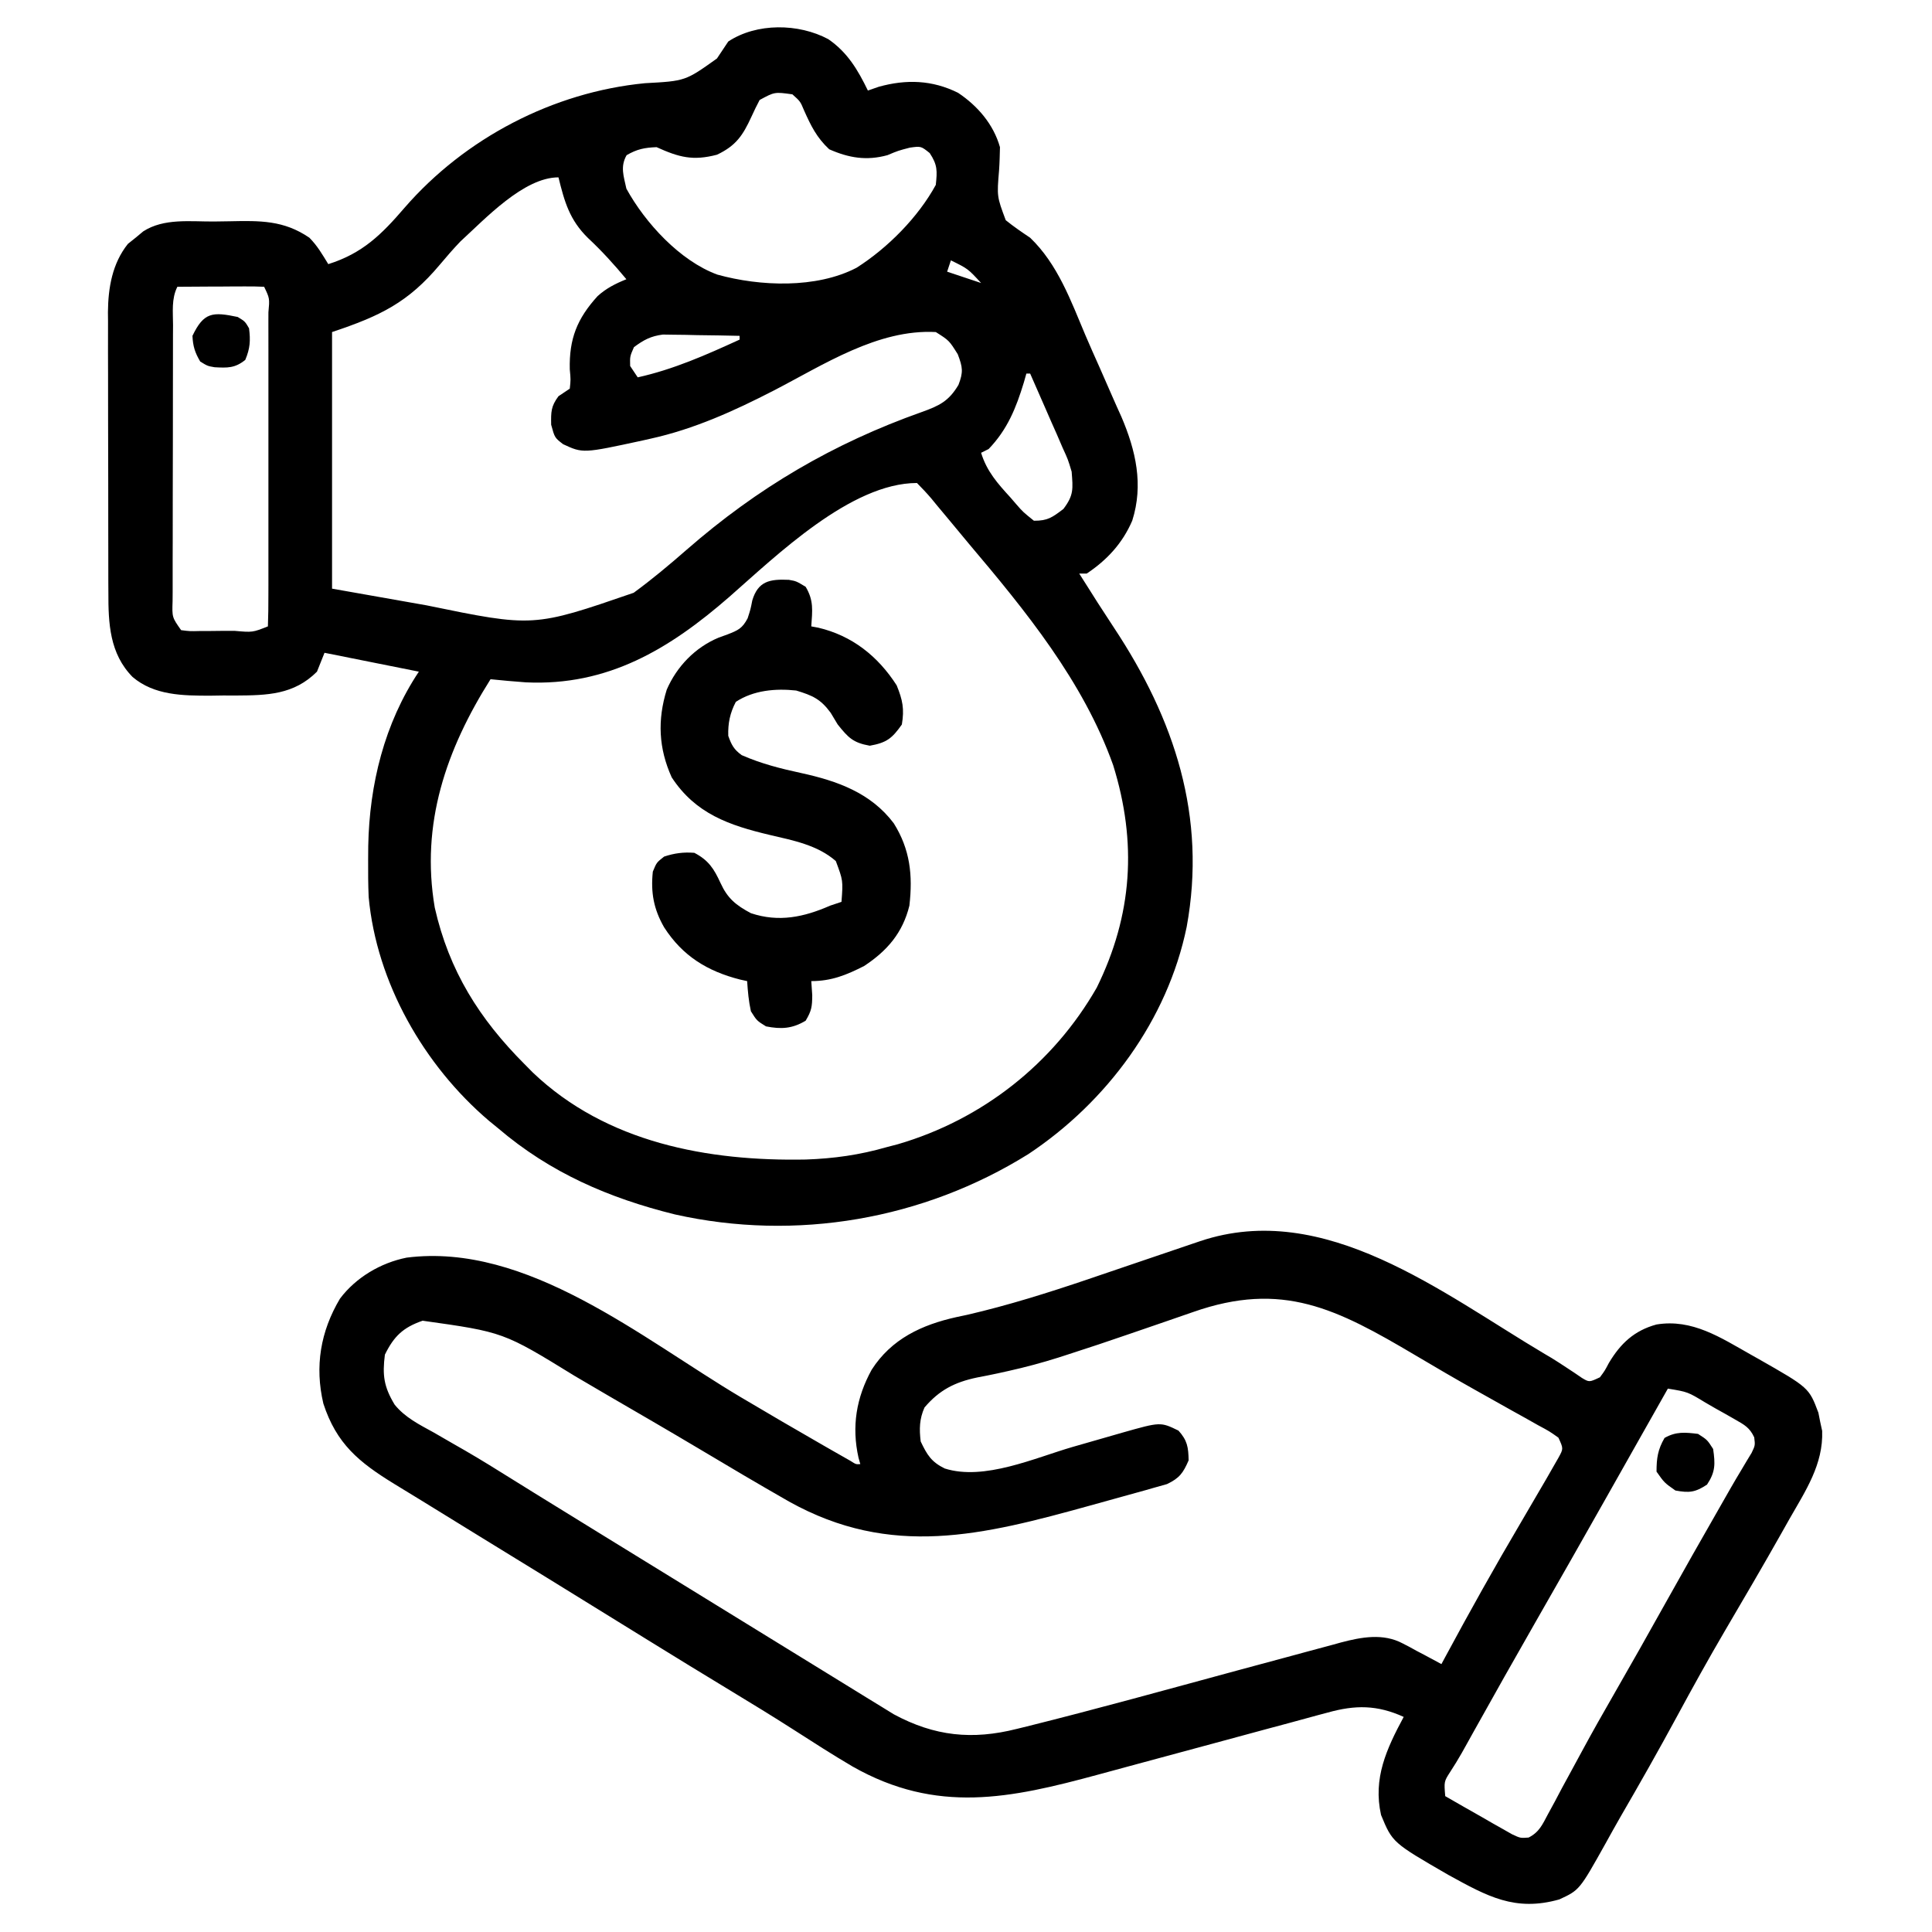 <svg width="60" height="60" viewBox="0 0 60 60" fill="none" xmlns="http://www.w3.org/2000/svg">
<path d="M25.723 1.216C26.32 1.626 26.641 2.17 26.953 2.812C27.064 2.774 27.175 2.735 27.29 2.695C28.145 2.457 28.953 2.484 29.753 2.882C30.362 3.288 30.854 3.861 31.055 4.57C31.049 4.81 31.044 5.049 31.027 5.288C30.959 6.101 30.959 6.101 31.234 6.838C31.478 7.036 31.731 7.208 31.992 7.383C32.849 8.204 33.258 9.343 33.71 10.414C33.853 10.748 34 11.08 34.149 11.411C34.281 11.708 34.41 12.005 34.54 12.303C34.633 12.518 34.73 12.732 34.827 12.946C35.274 13.993 35.517 15.052 35.163 16.169C34.863 16.868 34.382 17.391 33.75 17.812C33.673 17.812 33.595 17.812 33.516 17.812C33.63 17.993 33.745 18.174 33.86 18.354C33.935 18.472 34.009 18.59 34.086 18.712C34.255 18.974 34.424 19.235 34.596 19.495C36.476 22.335 37.481 25.361 36.853 28.787C36.257 31.679 34.377 34.22 31.939 35.84C28.677 37.874 24.726 38.559 20.959 37.715C18.911 37.208 17.087 36.421 15.469 35.039C15.375 34.962 15.282 34.886 15.185 34.807C13.166 33.088 11.693 30.515 11.449 27.855C11.433 27.465 11.43 27.079 11.433 26.689C11.434 26.551 11.435 26.413 11.436 26.271C11.473 24.363 11.936 22.467 13.008 20.859C11.558 20.569 11.558 20.569 10.078 20.273C10.001 20.467 9.923 20.66 9.844 20.859C9.125 21.578 8.298 21.594 7.334 21.6C7.2 21.6 7.066 21.599 6.929 21.599C6.796 21.601 6.663 21.603 6.526 21.605C5.681 21.605 4.79 21.598 4.116 21.023C3.404 20.298 3.363 19.361 3.366 18.395C3.366 18.294 3.365 18.192 3.364 18.088C3.363 17.756 3.363 17.424 3.363 17.091C3.363 16.859 3.362 16.626 3.362 16.394C3.361 15.907 3.361 15.421 3.361 14.934C3.362 14.313 3.36 13.691 3.357 13.07C3.356 12.59 3.356 12.11 3.356 11.63C3.356 11.4 3.355 11.171 3.354 10.942C3.353 10.621 3.353 10.3 3.355 9.979C3.354 9.886 3.353 9.792 3.352 9.696C3.359 8.934 3.487 8.18 3.973 7.573C4.052 7.51 4.13 7.447 4.211 7.383C4.29 7.317 4.368 7.252 4.449 7.185C5.091 6.771 5.907 6.884 6.642 6.879C6.803 6.878 6.964 6.876 7.125 6.872C8.073 6.852 8.812 6.837 9.609 7.383C9.862 7.641 10.004 7.892 10.195 8.203C11.26 7.867 11.846 7.287 12.563 6.453C14.441 4.289 17.18 2.86 20.029 2.584C21.285 2.516 21.285 2.516 22.266 1.816C22.384 1.641 22.501 1.465 22.617 1.289C23.5 0.706 24.799 0.722 25.723 1.216ZM23.591 3.105C23.502 3.275 23.416 3.447 23.338 3.622C23.073 4.198 22.863 4.523 22.266 4.805C21.521 5 21.092 4.888 20.391 4.57C20.014 4.585 19.785 4.631 19.46 4.819C19.257 5.178 19.369 5.466 19.453 5.859C20.036 6.921 21.114 8.1 22.277 8.528C23.603 8.896 25.354 8.966 26.602 8.315C27.568 7.701 28.513 6.748 29.062 5.742C29.108 5.305 29.117 5.121 28.872 4.753C28.602 4.537 28.602 4.537 28.257 4.585C27.892 4.68 27.892 4.68 27.561 4.819C26.912 4.997 26.363 4.906 25.752 4.636C25.363 4.273 25.185 3.909 24.97 3.427C24.854 3.149 24.854 3.149 24.609 2.93C24.056 2.853 24.056 2.853 23.591 3.105ZM14.297 7.5C14.075 7.733 13.867 7.971 13.661 8.218C12.678 9.391 11.813 9.812 10.312 10.312C10.312 12.942 10.312 15.572 10.312 18.281C11.052 18.412 11.792 18.542 12.554 18.677C12.784 18.717 13.013 18.758 13.25 18.8C16.566 19.482 16.566 19.482 19.68 18.409C20.252 17.99 20.79 17.54 21.324 17.073C23.523 15.153 25.877 13.77 28.628 12.795C29.171 12.601 29.465 12.459 29.766 11.953C29.92 11.552 29.898 11.407 29.744 11.001C29.476 10.574 29.476 10.574 29.062 10.312C27.261 10.216 25.58 11.328 24.023 12.132C22.799 12.762 21.557 13.325 20.207 13.623C20.124 13.642 20.041 13.661 19.954 13.68C18.105 14.081 18.105 14.081 17.488 13.795C17.227 13.594 17.227 13.594 17.117 13.191C17.11 12.79 17.11 12.62 17.344 12.305C17.46 12.227 17.576 12.15 17.695 12.07C17.725 11.789 17.725 11.789 17.695 11.47C17.673 10.523 17.922 9.896 18.559 9.196C18.828 8.952 19.118 8.807 19.453 8.672C19.074 8.216 18.693 7.795 18.259 7.39C17.691 6.832 17.531 6.271 17.344 5.508C16.264 5.508 15.065 6.799 14.297 7.5ZM29.531 8.086C29.492 8.202 29.454 8.318 29.414 8.437C29.762 8.553 30.11 8.669 30.469 8.789C30.061 8.346 30.061 8.346 29.531 8.086ZM5.508 8.906C5.32 9.281 5.373 9.688 5.374 10.099C5.373 10.198 5.373 10.297 5.372 10.4C5.371 10.728 5.371 11.057 5.371 11.385C5.371 11.613 5.37 11.841 5.37 12.069C5.369 12.546 5.369 13.024 5.369 13.501C5.369 14.114 5.367 14.728 5.365 15.341C5.364 15.811 5.364 16.281 5.364 16.752C5.364 16.978 5.363 17.204 5.362 17.43C5.361 17.746 5.361 18.061 5.362 18.377C5.361 18.471 5.361 18.565 5.36 18.662C5.343 19.171 5.343 19.171 5.625 19.57C5.896 19.605 5.896 19.605 6.208 19.597C6.323 19.597 6.438 19.597 6.556 19.596C6.677 19.595 6.797 19.594 6.921 19.592C7.042 19.592 7.163 19.592 7.288 19.592C7.845 19.641 7.845 19.641 8.32 19.453C8.332 19.129 8.336 18.808 8.335 18.484C8.336 18.383 8.336 18.281 8.336 18.176C8.337 17.839 8.336 17.502 8.336 17.164C8.336 16.931 8.336 16.697 8.336 16.464C8.336 15.974 8.336 15.484 8.336 14.995C8.335 14.365 8.335 13.736 8.336 13.107C8.336 12.624 8.336 12.142 8.336 11.66C8.336 11.428 8.336 11.196 8.336 10.964C8.337 10.64 8.336 10.316 8.335 9.992C8.336 9.895 8.336 9.798 8.336 9.699C8.376 9.267 8.376 9.267 8.203 8.906C8.003 8.896 7.802 8.894 7.602 8.895C7.481 8.895 7.36 8.895 7.235 8.896C7.107 8.897 6.98 8.898 6.848 8.899C6.72 8.899 6.592 8.9 6.46 8.9C6.143 8.902 5.825 8.904 5.508 8.906ZM19.688 10.781C19.562 11.068 19.562 11.068 19.57 11.367C19.686 11.541 19.686 11.541 19.805 11.719C20.924 11.47 21.931 11.022 22.969 10.547C22.969 10.508 22.969 10.469 22.969 10.43C22.532 10.419 22.095 10.413 21.658 10.408C21.534 10.405 21.41 10.402 21.283 10.399C21.163 10.398 21.044 10.396 20.92 10.395C20.81 10.393 20.701 10.392 20.587 10.39C20.21 10.438 19.992 10.556 19.688 10.781ZM31.875 11.601C31.849 11.692 31.824 11.783 31.797 11.876C31.554 12.674 31.287 13.337 30.703 13.945C30.626 13.984 30.548 14.023 30.469 14.062C30.647 14.641 30.984 15.016 31.384 15.454C31.476 15.56 31.476 15.56 31.569 15.669C31.77 15.899 31.77 15.899 32.109 16.172C32.542 16.174 32.677 16.069 33.025 15.806C33.351 15.377 33.322 15.179 33.281 14.648C33.168 14.27 33.168 14.27 32.999 13.902C32.941 13.767 32.883 13.632 32.823 13.493C32.761 13.355 32.7 13.216 32.637 13.074C32.575 12.932 32.514 12.79 32.45 12.645C32.299 12.296 32.146 11.949 31.992 11.601C31.953 11.601 31.915 11.601 31.875 11.601ZM22.65 18.536C20.788 20.158 18.875 21.311 16.331 21.191C15.965 21.164 15.6 21.132 15.234 21.094C13.857 23.276 13.058 25.583 13.502 28.187C13.946 30.152 14.889 31.644 16.289 33.047C16.375 33.134 16.46 33.221 16.549 33.31C18.835 35.49 21.987 36.069 25.027 36.01C25.897 35.98 26.7 35.867 27.539 35.625C27.654 35.595 27.768 35.565 27.887 35.534C30.502 34.769 32.708 33.036 34.061 30.671C35.172 28.414 35.316 26.163 34.571 23.765C33.643 21.16 31.848 18.966 30.084 16.88C29.881 16.638 29.68 16.395 29.479 16.151C29.352 15.999 29.226 15.848 29.099 15.696C29.041 15.625 28.983 15.555 28.924 15.482C28.782 15.314 28.63 15.156 28.477 15C26.425 15 24.104 17.262 22.65 18.536Z" fill="black"/>
<path d="M47.974 42.049C48.043 42.09 48.112 42.13 48.183 42.172C48.34 42.269 48.495 42.369 48.648 42.471C48.731 42.526 48.814 42.581 48.9 42.637C48.974 42.688 49.05 42.739 49.127 42.792C49.355 42.929 49.355 42.929 49.687 42.773C49.837 42.571 49.837 42.571 49.966 42.327C50.327 41.722 50.754 41.321 51.445 41.133C52.556 40.951 53.438 41.542 54.375 42.07C54.449 42.112 54.524 42.154 54.601 42.197C56.18 43.096 56.18 43.096 56.472 43.874C56.491 43.968 56.509 44.061 56.528 44.158C56.559 44.297 56.559 44.297 56.589 44.438C56.627 45.475 56.073 46.298 55.576 47.168C55.497 47.308 55.418 47.449 55.339 47.589C54.758 48.619 54.161 49.639 53.562 50.658C53.05 51.532 52.56 52.418 52.078 53.309C51.508 54.362 50.918 55.403 50.317 56.438C50.164 56.705 50.015 56.973 49.866 57.243C49.053 58.698 49.053 58.698 48.427 58.988C47.049 59.377 46.187 58.89 44.984 58.229C43.245 57.224 43.245 57.224 42.89 56.367C42.635 55.228 43.058 54.317 43.593 53.32C42.768 52.945 42.089 52.945 41.227 53.187C41.135 53.211 41.043 53.236 40.947 53.261C40.644 53.342 40.34 53.425 40.037 53.509C39.824 53.566 39.611 53.623 39.398 53.68C38.838 53.831 38.278 53.983 37.718 54.135C36.825 54.378 35.931 54.618 35.037 54.859C34.728 54.942 34.418 55.026 34.108 55.111C31.376 55.853 29.091 56.344 26.478 54.861C25.852 54.493 25.241 54.1 24.631 53.708C23.99 53.297 23.341 52.901 22.69 52.507C21.831 51.986 20.973 51.462 20.119 50.933C19.207 50.367 18.294 49.803 17.38 49.241C17.253 49.163 17.126 49.084 16.996 49.004C16.333 48.596 15.67 48.189 15.007 47.782C14.37 47.392 13.733 46.999 13.098 46.606C12.813 46.431 12.528 46.257 12.242 46.083C11.143 45.408 10.45 44.84 10.042 43.589C9.771 42.435 9.952 41.349 10.558 40.331C11.054 39.671 11.824 39.218 12.628 39.057C16.37 38.58 19.941 41.569 22.99 43.382C23.844 43.889 24.7 44.389 25.561 44.883C25.666 44.943 25.77 45.002 25.877 45.064C25.971 45.118 26.066 45.172 26.163 45.227C26.245 45.274 26.328 45.321 26.412 45.369C26.583 45.478 26.583 45.478 26.718 45.469C26.7 45.404 26.681 45.339 26.662 45.272C26.444 44.298 26.593 43.407 27.07 42.539C27.684 41.581 28.623 41.143 29.706 40.903C29.815 40.88 29.924 40.856 30.036 40.833C31.316 40.537 32.551 40.147 33.794 39.727C33.881 39.697 33.968 39.668 34.057 39.637C34.484 39.493 34.911 39.347 35.337 39.202C35.893 39.012 36.45 38.823 37.006 38.635C37.094 38.605 37.182 38.575 37.272 38.545C41.144 37.246 44.795 40.164 47.974 42.049ZM37.045 40.749C36.763 40.849 36.48 40.946 36.198 41.042C35.824 41.17 35.45 41.298 35.077 41.427C34.444 41.646 33.809 41.858 33.171 42.063C33.072 42.095 32.973 42.127 32.871 42.16C32.358 42.322 31.844 42.46 31.318 42.577C31.206 42.601 31.095 42.626 30.98 42.652C30.769 42.697 30.558 42.74 30.347 42.779C29.655 42.924 29.174 43.166 28.711 43.711C28.552 44.067 28.546 44.38 28.593 44.766C28.791 45.182 28.923 45.401 29.339 45.605C30.563 45.994 32.136 45.276 33.318 44.934C33.636 44.842 33.954 44.751 34.273 44.66C34.47 44.605 34.667 44.548 34.864 44.49C36.04 44.157 36.04 44.157 36.599 44.429C36.874 44.735 36.906 44.943 36.914 45.352C36.744 45.744 36.631 45.905 36.241 46.09C36.103 46.129 35.965 46.168 35.822 46.208C35.744 46.231 35.665 46.254 35.583 46.277C35.397 46.33 35.21 46.382 35.023 46.432C34.633 46.538 34.244 46.647 33.855 46.756C30.524 47.679 27.676 48.401 24.504 46.632C23.552 46.089 22.609 45.53 21.668 44.968C20.736 44.413 19.798 43.87 18.86 43.325C18.521 43.128 18.182 42.929 17.844 42.729C15.634 41.369 15.634 41.369 13.125 41.016C12.521 41.224 12.234 41.497 11.953 42.07C11.873 42.703 11.917 43.06 12.255 43.621C12.579 44.023 13.023 44.241 13.469 44.487C13.682 44.61 13.896 44.733 14.108 44.856C14.273 44.95 14.273 44.95 14.44 45.046C14.951 45.342 15.451 45.654 15.952 45.967C16.158 46.095 16.364 46.223 16.57 46.351C16.676 46.417 16.782 46.483 16.892 46.55C17.498 46.926 18.106 47.3 18.713 47.673C18.905 47.791 18.905 47.791 19.101 47.912C19.361 48.072 19.622 48.232 19.883 48.393C20.395 48.707 20.906 49.022 21.417 49.337C21.67 49.492 21.922 49.648 22.174 49.803C22.826 50.203 23.477 50.604 24.127 51.005C24.764 51.398 25.401 51.789 26.038 52.181C26.331 52.361 26.623 52.541 26.916 52.722C27.07 52.817 27.224 52.911 27.378 53.005C27.503 53.082 27.627 53.159 27.756 53.238C29.025 53.923 30.198 54.041 31.579 53.692C31.681 53.667 31.784 53.642 31.89 53.616C34.076 53.072 36.248 52.468 38.422 51.879C38.944 51.737 39.466 51.597 39.988 51.457C40.185 51.404 40.382 51.351 40.578 51.297C40.852 51.222 41.126 51.149 41.401 51.076C41.52 51.043 41.52 51.043 41.642 51.009C42.283 50.84 42.956 50.715 43.564 51.039C43.635 51.076 43.706 51.113 43.78 51.151C43.887 51.21 43.887 51.21 43.996 51.27C44.071 51.309 44.145 51.348 44.222 51.388C44.404 51.484 44.585 51.581 44.765 51.68C44.799 51.616 44.833 51.553 44.868 51.488C45.633 50.067 46.418 48.661 47.238 47.272C47.431 46.945 47.622 46.617 47.812 46.289C47.881 46.171 47.95 46.053 48.021 45.932C48.087 45.817 48.152 45.702 48.22 45.584C48.279 45.48 48.339 45.376 48.4 45.27C48.555 44.989 48.555 44.989 48.398 44.648C48.119 44.45 48.119 44.45 47.768 44.262C47.635 44.187 47.501 44.111 47.364 44.034C47.218 43.953 47.072 43.872 46.926 43.791C46.701 43.666 46.477 43.539 46.253 43.413C46.1 43.327 45.947 43.241 45.793 43.155C45.176 42.809 44.566 42.452 43.958 42.091C41.516 40.646 39.828 39.769 37.045 40.749ZM51.797 43.125C51.739 43.226 51.739 43.226 51.681 43.33C51.627 43.425 51.573 43.521 51.517 43.62C51.426 43.781 51.426 43.781 51.333 43.946C51.195 44.189 51.058 44.431 50.921 44.674C50.58 45.277 50.239 45.88 49.899 46.484C49.17 47.775 48.438 49.063 47.701 50.349C47.045 51.495 46.396 52.646 45.753 53.8C45.658 53.97 45.658 53.97 45.562 54.144C45.507 54.243 45.452 54.341 45.395 54.443C45.282 54.641 45.163 54.836 45.038 55.027C44.845 55.327 44.845 55.327 44.883 55.781C45.262 56.001 45.644 56.217 46.025 56.433C46.133 56.495 46.241 56.558 46.352 56.622C46.456 56.681 46.56 56.739 46.668 56.8C46.764 56.854 46.859 56.909 46.958 56.965C47.216 57.086 47.216 57.086 47.472 57.067C47.806 56.897 47.9 56.664 48.076 56.336C48.147 56.206 48.217 56.077 48.29 55.943C48.365 55.801 48.44 55.659 48.515 55.517C48.594 55.372 48.673 55.227 48.752 55.082C48.872 54.861 48.992 54.641 49.111 54.42C49.452 53.788 49.805 53.165 50.163 52.544C50.675 51.654 51.179 50.76 51.679 49.863C52.26 48.824 52.845 47.788 53.438 46.756C53.543 46.573 53.648 46.39 53.752 46.206C53.859 46.02 53.968 45.834 54.08 45.65C54.135 45.558 54.19 45.465 54.246 45.37C54.296 45.287 54.346 45.205 54.398 45.12C54.509 44.887 54.509 44.887 54.479 44.638C54.338 44.336 54.178 44.251 53.889 44.086C53.79 44.03 53.692 43.973 53.59 43.915C53.486 43.857 53.383 43.8 53.276 43.74C53.173 43.681 53.071 43.621 52.965 43.56C52.415 43.226 52.415 43.226 51.797 43.125Z" fill="black"/>
<path d="M24.499 18.007C24.727 18.047 24.727 18.047 25.02 18.223C25.276 18.649 25.228 18.961 25.195 19.453C25.267 19.466 25.337 19.48 25.411 19.493C26.46 19.74 27.263 20.375 27.847 21.284C28.032 21.739 28.089 22.015 28.008 22.5C27.704 22.933 27.534 23.066 27.012 23.159C26.491 23.066 26.344 22.909 26.016 22.5C25.907 22.319 25.907 22.319 25.796 22.134C25.48 21.706 25.232 21.599 24.727 21.445C24.088 21.375 23.399 21.436 22.852 21.797C22.67 22.142 22.605 22.463 22.617 22.852C22.716 23.133 22.793 23.278 23.035 23.452C23.642 23.718 24.243 23.87 24.888 24.009C26.002 24.253 27.044 24.622 27.756 25.567C28.264 26.377 28.351 27.178 28.242 28.125C28.035 28.968 27.554 29.528 26.836 30C26.28 30.282 25.823 30.469 25.195 30.469C25.205 30.614 25.215 30.759 25.225 30.908C25.222 31.261 25.206 31.388 25.02 31.699C24.605 31.948 24.26 31.968 23.789 31.875C23.504 31.699 23.504 31.699 23.32 31.406C23.25 31.089 23.225 30.795 23.203 30.469C23.131 30.453 23.059 30.437 22.984 30.421C21.97 30.163 21.198 29.691 20.625 28.799C20.301 28.235 20.206 27.719 20.274 27.07C20.391 26.785 20.391 26.785 20.625 26.602C20.944 26.496 21.228 26.459 21.563 26.485C22.006 26.716 22.174 26.982 22.376 27.422C22.595 27.9 22.851 28.11 23.32 28.36C24.188 28.649 24.966 28.483 25.782 28.125C25.898 28.086 26.014 28.048 26.133 28.008C26.183 27.346 26.183 27.346 25.957 26.741C25.389 26.243 24.628 26.099 23.906 25.93C22.649 25.632 21.601 25.274 20.86 24.141C20.453 23.239 20.414 22.363 20.706 21.419C21.017 20.7 21.588 20.107 22.314 19.804C22.407 19.77 22.5 19.737 22.595 19.702C22.923 19.574 23.052 19.517 23.218 19.203C23.309 18.923 23.309 18.923 23.363 18.647C23.542 18.049 23.903 17.98 24.499 18.007Z" fill="black"/>
<path d="M52.734 44.531C53.02 44.714 53.02 44.714 53.203 45C53.27 45.466 53.276 45.711 53.013 46.106C52.646 46.347 52.463 46.368 52.031 46.289C51.687 46.047 51.687 46.047 51.445 45.703C51.445 45.288 51.485 45.016 51.694 44.656C52.053 44.453 52.332 44.482 52.734 44.531Z" fill="black"/>
<path d="M7.383 9.844C7.61 9.983 7.61 9.983 7.734 10.195C7.783 10.577 7.767 10.822 7.617 11.177C7.299 11.435 7.065 11.427 6.665 11.405C6.445 11.367 6.445 11.367 6.218 11.228C6.054 10.948 5.992 10.756 5.977 10.43C6.329 9.692 6.604 9.68 7.383 9.844Z" fill="black"/>
</svg>
